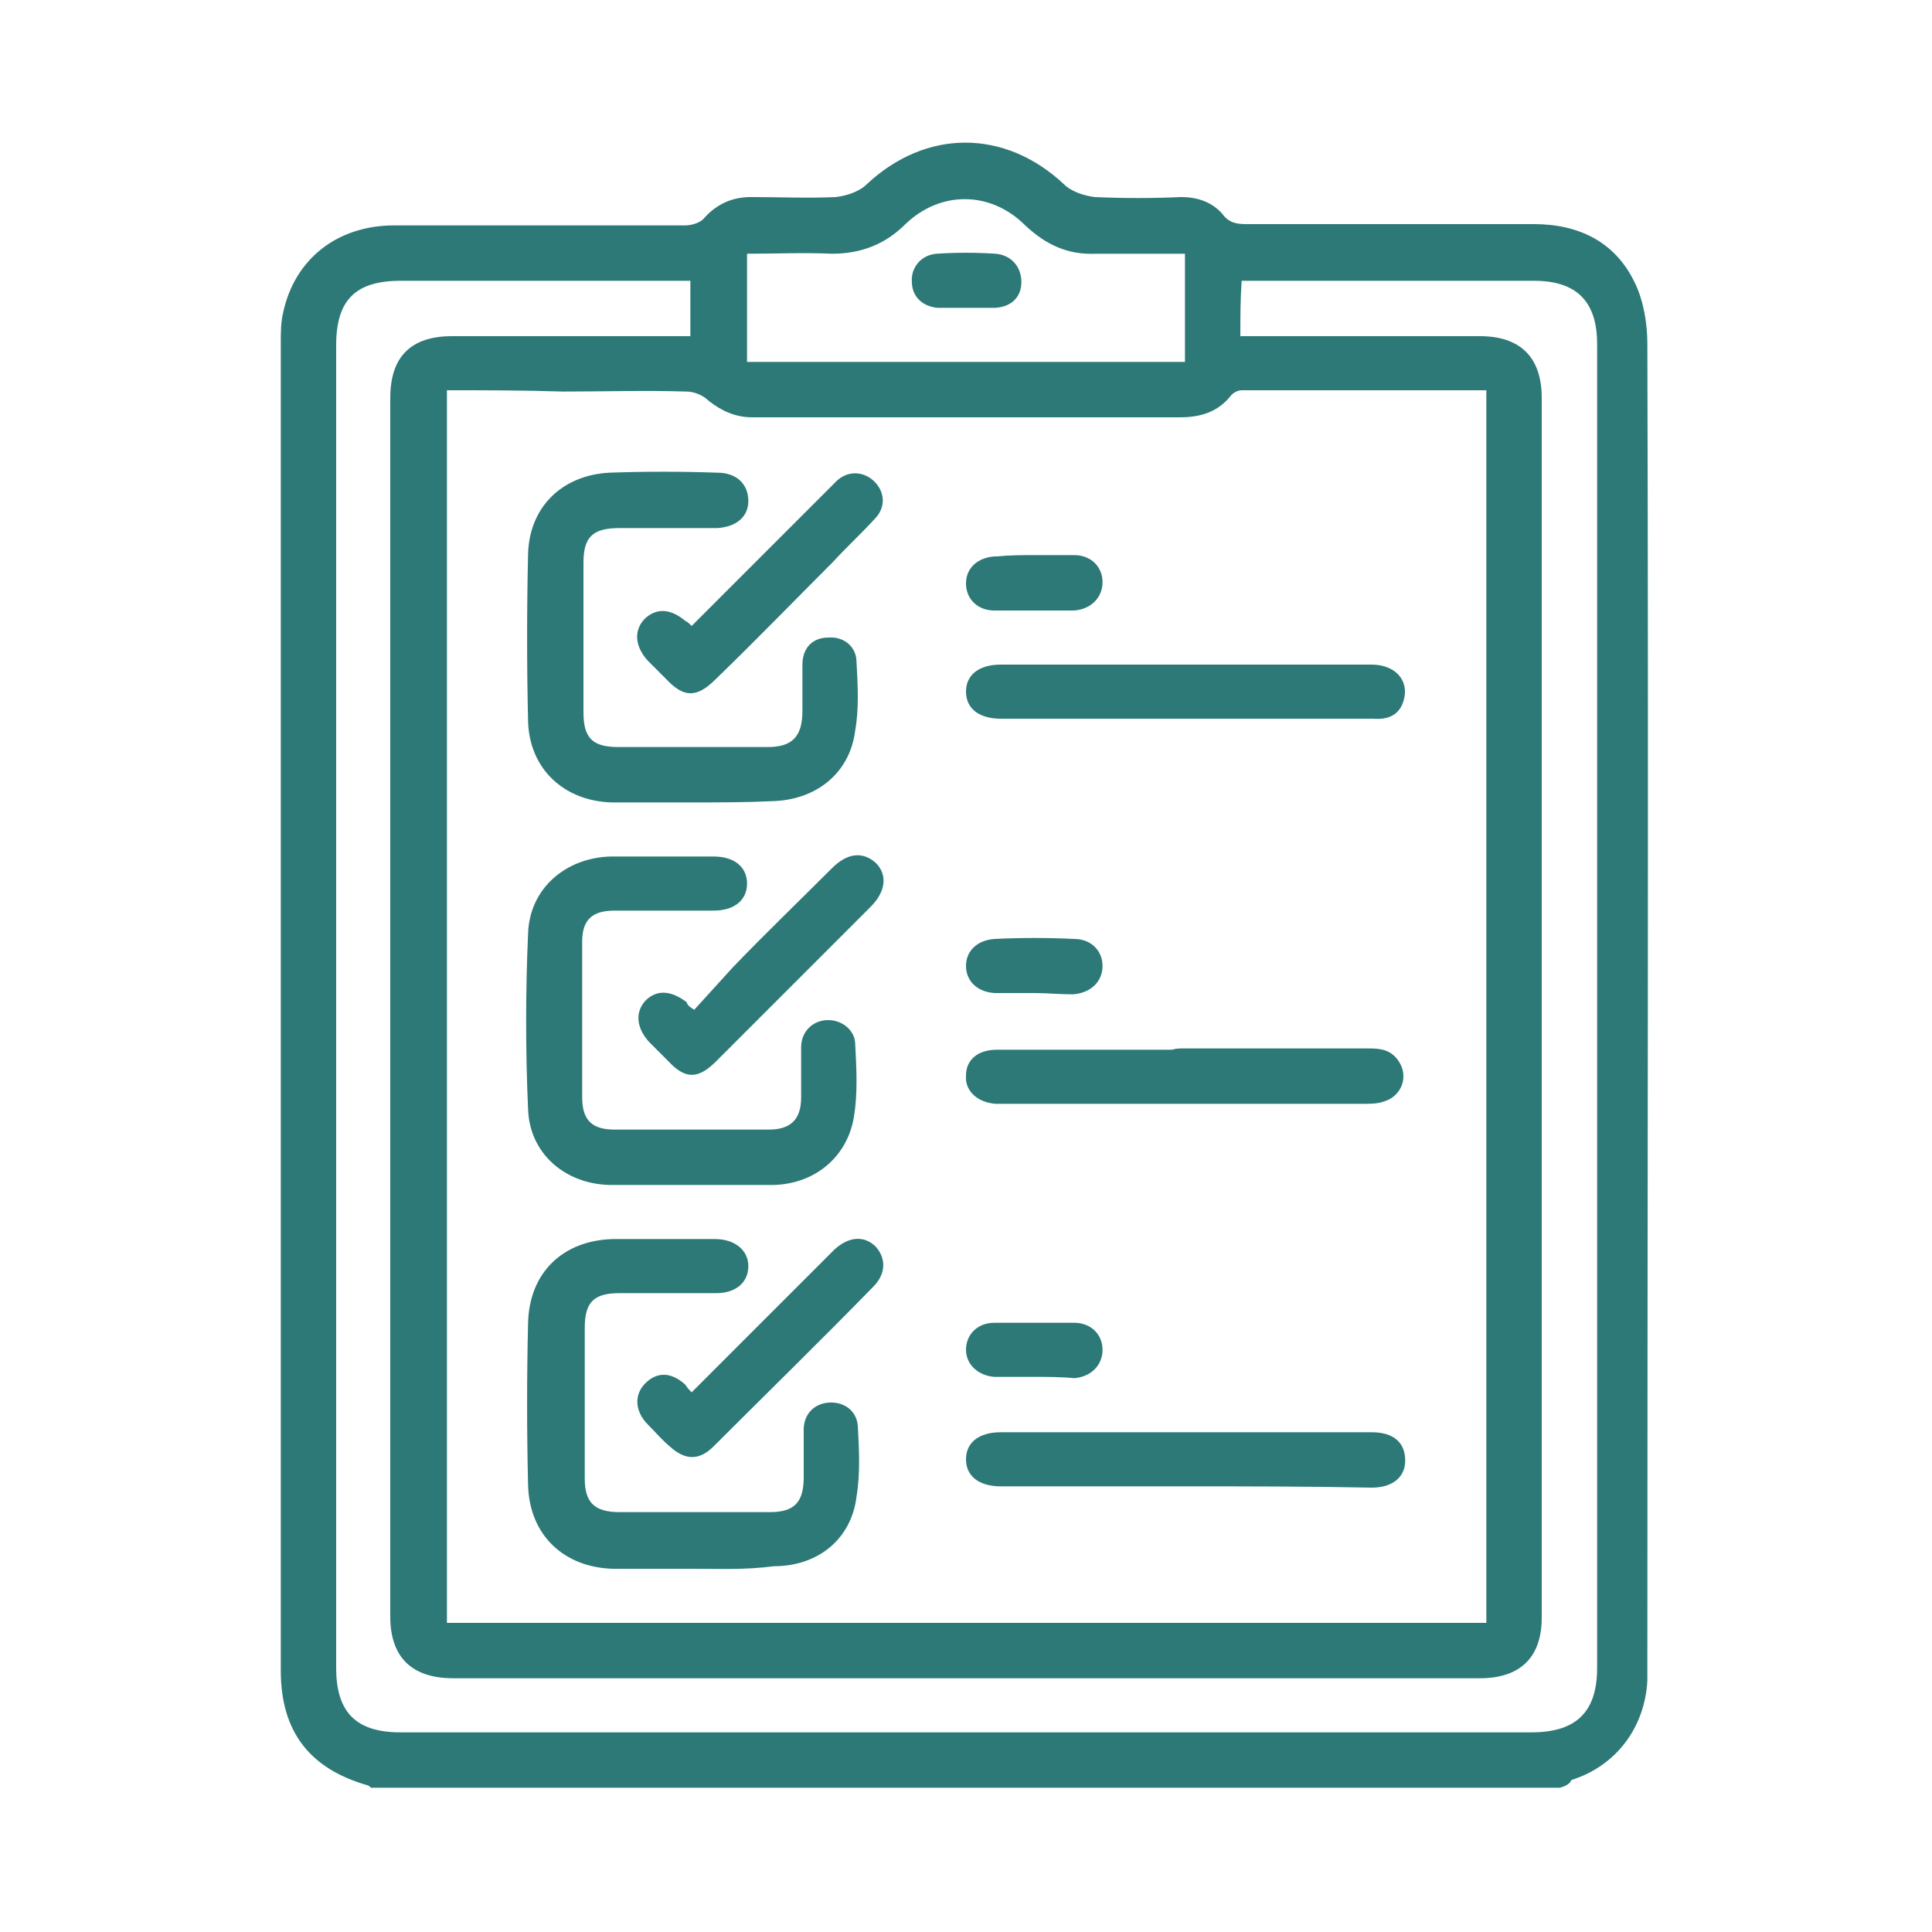 <svg xml:space="preserve" style="enable-background:new 0 0 150 150;" viewBox="0 0 150 150" y="0px" x="0px" xmlns:xlink="http://www.w3.org/1999/xlink" xmlns="http://www.w3.org/2000/svg" id="Layer_1" version="1.1">
<style type="text/css">
	.st0{fill:#2C7977;}
</style>
<g>
	<path d="M121.1,138.8c-30.8,0-61.5,0-92.3,0c-0.1-0.1-0.2-0.2-0.3-0.2c-4.5-1.3-6.7-4.2-6.7-8.9c0-34.4,0-68.7,0-103.1
		c0-0.8,0-1.6,0.2-2.4c0.9-4.1,4.2-6.7,8.6-6.7c7.5,0,15,0,22.6,0c0.5,0,1.2-0.2,1.5-0.6c1-1.1,2.2-1.6,3.6-1.6c2.2,0,4.4,0.1,6.6,0
		c0.8-0.1,1.8-0.4,2.4-1c4.6-4.3,10.7-4.3,15.3,0c0.6,0.6,1.6,0.9,2.4,1c2.2,0.1,4.5,0.1,6.7,0c1.3,0,2.4,0.4,3.2,1.3
		c0.5,0.7,1.1,0.8,1.9,0.8c7.4,0,14.9,0,22.3,0c3.5,0,6.3,1.4,7.8,4.5c0.7,1.4,1,3.2,1,4.8c0.1,34.2,0,68.4,0,102.6
		c0,0.4,0,0.8,0,1.2c-0.2,3.6-2.4,6.6-5.9,7.7C121.9,138.5,121.5,138.7,121.1,138.8z M34.7,30.3c0,32,0,63.8,0,95.7
		c26.9,0,53.8,0,80.7,0c0-31.9,0-63.8,0-95.7c-6.4,0-12.7,0-19,0c-0.3,0-0.7,0.2-0.9,0.5c-1,1.2-2.3,1.6-3.9,1.6
		c-3.6,0-7.2,0-10.8,0c-7.5,0-15,0-22.4,0c-1.3,0-2.4-0.5-3.4-1.3c-0.4-0.4-1.1-0.7-1.7-0.7c-3.2-0.1-6.4,0-9.6,0
		C40.6,30.3,37.7,30.3,34.7,30.3z M96.3,26.1c0.6,0,1,0,1.5,0c5.7,0,11.4,0,17.1,0c3.1,0,4.8,1.6,4.8,4.8c0,31.6,0,63.2,0,94.7
		c0,3.1-1.7,4.7-4.8,4.7c-26.6,0-53.1,0-79.7,0c-3.2,0-4.9-1.6-4.9-4.8c0-31.5,0-63.1,0-94.6c0-3.2,1.6-4.8,4.8-4.8
		c5.7,0,11.4,0,17.1,0c0.4,0,0.9,0,1.4,0c0-1.5,0-2.8,0-4.3c-0.5,0-0.9,0-1.3,0c-7.1,0-14.1,0-21.2,0c-3.5,0-5,1.5-5,5
		c0,34.2,0,68.5,0,102.7c0,3.5,1.6,5,5,5c29.3,0,58.5,0,87.8,0c3.5,0,5.1-1.6,5.1-5c0-34.3,0-68.6,0-102.8c0-3.3-1.6-4.9-4.9-4.9
		c-7.1,0-14.3,0-21.4,0c-0.4,0-0.8,0-1.3,0C96.3,23.3,96.3,24.6,96.3,26.1z M92,28.1c0-1.4,0-2.8,0-4.1c0-1.4,0-2.8,0-4.3
		c-2.4,0-4.6,0-6.9,0c-2.2,0.1-3.9-0.7-5.5-2.2c-2.7-2.7-6.6-2.7-9.3-0.1c-1.6,1.6-3.5,2.3-5.7,2.3c-2.2-0.1-4.4,0-6.6,0
		c0,2.9,0,5.6,0,8.4C69.4,28.1,80.6,28.1,92,28.1z" class="st0"></path>
	<path d="M53.7,121.8c-2,0-4.1,0-6.1,0c-3.8-0.1-6.5-2.6-6.6-6.5c-0.1-4.2-0.1-8.4,0-12.6c0.1-3.9,2.7-6.4,6.6-6.5
		c2.6,0,5.2,0,7.9,0c1.6,0,2.6,0.9,2.6,2.1c0,1.3-1,2.1-2.5,2.1c-2.5,0-5,0-7.5,0c-2,0-2.7,0.7-2.7,2.7c0,3.9,0,7.8,0,11.7
		c0,1.9,0.8,2.6,2.7,2.6c3.9,0,7.8,0,11.7,0c1.9,0,2.6-0.8,2.6-2.7c0-1.2,0-2.5,0-3.7c0-1.2,0.8-2,1.9-2.1c1.2-0.1,2.2,0.6,2.3,1.8
		c0.1,1.8,0.2,3.7-0.1,5.5c-0.4,3.3-3,5.4-6.4,5.4C57.8,121.9,55.8,121.8,53.7,121.8z" class="st0"></path>
	<path d="M53.7,92c-2.1,0-4.2,0-6.4,0c-3.5-0.1-6.2-2.5-6.3-5.9c-0.2-4.5-0.2-9.1,0-13.6c0.1-3.5,2.9-5.9,6.4-6
		c2.7,0,5.3,0,8,0c1.6,0,2.6,0.8,2.6,2.1c0,1.3-1,2.1-2.6,2.1c-2.6,0-5.2,0-7.7,0c-1.7,0-2.5,0.7-2.5,2.4c0,4,0,8.1,0,12.1
		c0,1.8,0.8,2.5,2.5,2.5c4,0,8,0,12,0c1.7,0,2.5-0.8,2.5-2.5c0-1.3,0-2.6,0-3.9c0-1.2,0.9-2.1,2.1-2.1c1.1,0,2.1,0.8,2.1,1.9
		c0.1,1.9,0.2,3.8-0.1,5.6c-0.5,3.1-3,5.2-6.2,5.3C58,92,55.8,92,53.7,92z" class="st0"></path>
	<path d="M53.7,62.3c-2.1,0-4.2,0-6.2,0c-3.7-0.1-6.4-2.6-6.5-6.3c-0.1-4.3-0.1-8.6,0-13c0.1-3.6,2.6-6.1,6.3-6.3
		c2.8-0.1,5.6-0.1,8.4,0c1.5,0,2.4,0.9,2.4,2.2c0,1.2-0.9,2-2.4,2.1c-2.5,0-5.1,0-7.6,0c-2.1,0-2.8,0.7-2.8,2.7c0,3.9,0,7.7,0,11.6
		c0,2,0.7,2.7,2.7,2.7c3.9,0,7.7,0,11.6,0c1.9,0,2.7-0.8,2.7-2.8c0-1.2,0-2.4,0-3.6c0-1.3,0.8-2.1,2-2.1c1.2-0.1,2.2,0.7,2.2,1.9
		c0.1,1.8,0.2,3.6-0.1,5.3c-0.4,3.3-3,5.4-6.4,5.5C57.9,62.3,55.8,62.3,53.7,62.3z" class="st0"></path>
	<path d="M92.1,55.8c-4.8,0-9.6,0-14.4,0C76,55.8,75,55,75,53.7c0-1.3,1-2.1,2.7-2.1c9.6,0,19.2,0,28.8,0
		c1.8,0,2.9,1.2,2.5,2.7c-0.3,1.2-1.2,1.6-2.4,1.5C101.7,55.8,96.9,55.8,92.1,55.8z" class="st0"></path>
	<path d="M91.9,81.4c4.8,0,9.6,0,14.4,0c0.9,0,1.7,0.1,2.3,1c0.8,1.2,0.2,2.7-1.1,3.1c-0.5,0.2-1.1,0.2-1.6,0.2
		c-9.3,0-18.6,0-27.9,0c-0.2,0-0.5,0-0.7,0c-1.4-0.1-2.4-1-2.3-2.2c0-1.2,0.9-2,2.4-2c4.5,0,9,0,13.6,0
		C91.3,81.4,91.6,81.4,91.9,81.4z" class="st0"></path>
	<path d="M92,115.4c-4.8,0-9.5,0-14.3,0c-1.7,0-2.7-0.8-2.7-2.1c0-1.3,1-2.1,2.7-2.1c9.6,0,19.2,0,28.8,0
		c1.7,0,2.6,0.8,2.6,2.2c0,1.3-1,2.1-2.6,2.1C101.6,115.4,96.8,115.4,92,115.4z" class="st0"></path>
	<path d="M53.9,78.4c1-1.1,2-2.2,3-3.3c2.5-2.6,5.1-5.1,7.7-7.7c1.2-1.2,2.4-1.3,3.4-0.4c0.9,0.9,0.8,2.2-0.4,3.4
		c-4,4-8,8-12,12c-1.4,1.4-2.4,1.4-3.7,0c-0.5-0.5-1-1-1.5-1.5c-1-1.1-1.1-2.3-0.3-3.2c0.9-0.9,2-0.8,3.2,0.1
		C53.4,78.1,53.6,78.2,53.9,78.4z" class="st0"></path>
	<path d="M53.7,108.1c2.6-2.6,5.2-5.2,7.8-7.8c1.1-1.1,2.2-2.2,3.3-3.3c1.1-1,2.3-1.1,3.2-0.2c0.8,0.9,0.8,2.1-0.2,3.1
		c-4.1,4.2-8.3,8.3-12.4,12.4c-1.1,1.1-2.2,1.1-3.4,0c-0.6-0.5-1.1-1.1-1.7-1.7c-1-1-1.1-2.3-0.2-3.2c0.9-0.9,2-0.9,3.1,0.1
		C53.4,107.8,53.5,107.9,53.7,108.1z" class="st0"></path>
	<path d="M53.7,48.6c3.5-3.5,7-7,10.5-10.5c0.3-0.3,0.5-0.5,0.8-0.8c0.9-0.8,2.1-0.7,2.9,0.1c0.8,0.8,0.9,2,0,2.9
		c-1,1.1-2.2,2.2-3.2,3.3c-3,3-6,6.1-9.1,9.1c-1.5,1.5-2.5,1.5-3.9,0c-0.5-0.5-0.9-0.9-1.4-1.4c-1-1.1-1.1-2.3-0.3-3.2
		c0.9-0.9,2-0.9,3.2,0.1C53.4,48.3,53.5,48.4,53.7,48.6z" class="st0"></path>
	<path d="M80.3,77.1c-1,0-2.1,0-3.1,0C75.8,77,75,76.1,75,75c0-1.2,0.9-2,2.2-2.1c2.1-0.1,4.2-0.1,6.2,0
		c1.3,0,2.2,0.9,2.2,2.1c0,1.2-0.9,2.1-2.3,2.2C82.3,77.2,81.3,77.1,80.3,77.1C80.3,77.1,80.3,77.1,80.3,77.1z" class="st0"></path>
	<path d="M80.4,43.1c1,0,2,0,3,0c1.3,0,2.2,0.9,2.2,2.1c0,1.2-0.9,2.1-2.2,2.2c-2.1,0-4.2,0-6.2,0
		c-1.3,0-2.2-0.9-2.2-2.1c0-1.2,0.9-2,2.2-2.1c0.1,0,0.2,0,0.2,0C78.4,43.1,79.4,43.1,80.4,43.1z" class="st0"></path>
	<path d="M80.3,106.9c-1,0-2.1,0-3.1,0c-1.3-0.1-2.2-1-2.2-2.1c0-1.2,0.9-2.1,2.2-2.1c2.1,0,4.2,0,6.2,0
		c1.3,0,2.2,0.9,2.2,2.1c0,1.2-0.9,2.1-2.2,2.2C82.4,106.9,81.3,106.9,80.3,106.9z" class="st0"></path>
	<path d="M74.9,23.9c-0.7,0-1.4,0-2.1,0c-1.2-0.1-2-0.9-2-2c-0.1-1.1,0.7-2.1,1.9-2.2c1.5-0.1,3.1-0.1,4.6,0
		c1.2,0.1,2,1,2,2.2c0,1.1-0.7,1.9-2,2C76.5,23.9,75.7,23.9,74.9,23.9C74.9,23.9,74.9,23.9,74.9,23.9z" class="st0"></path>
</g>
</svg>
